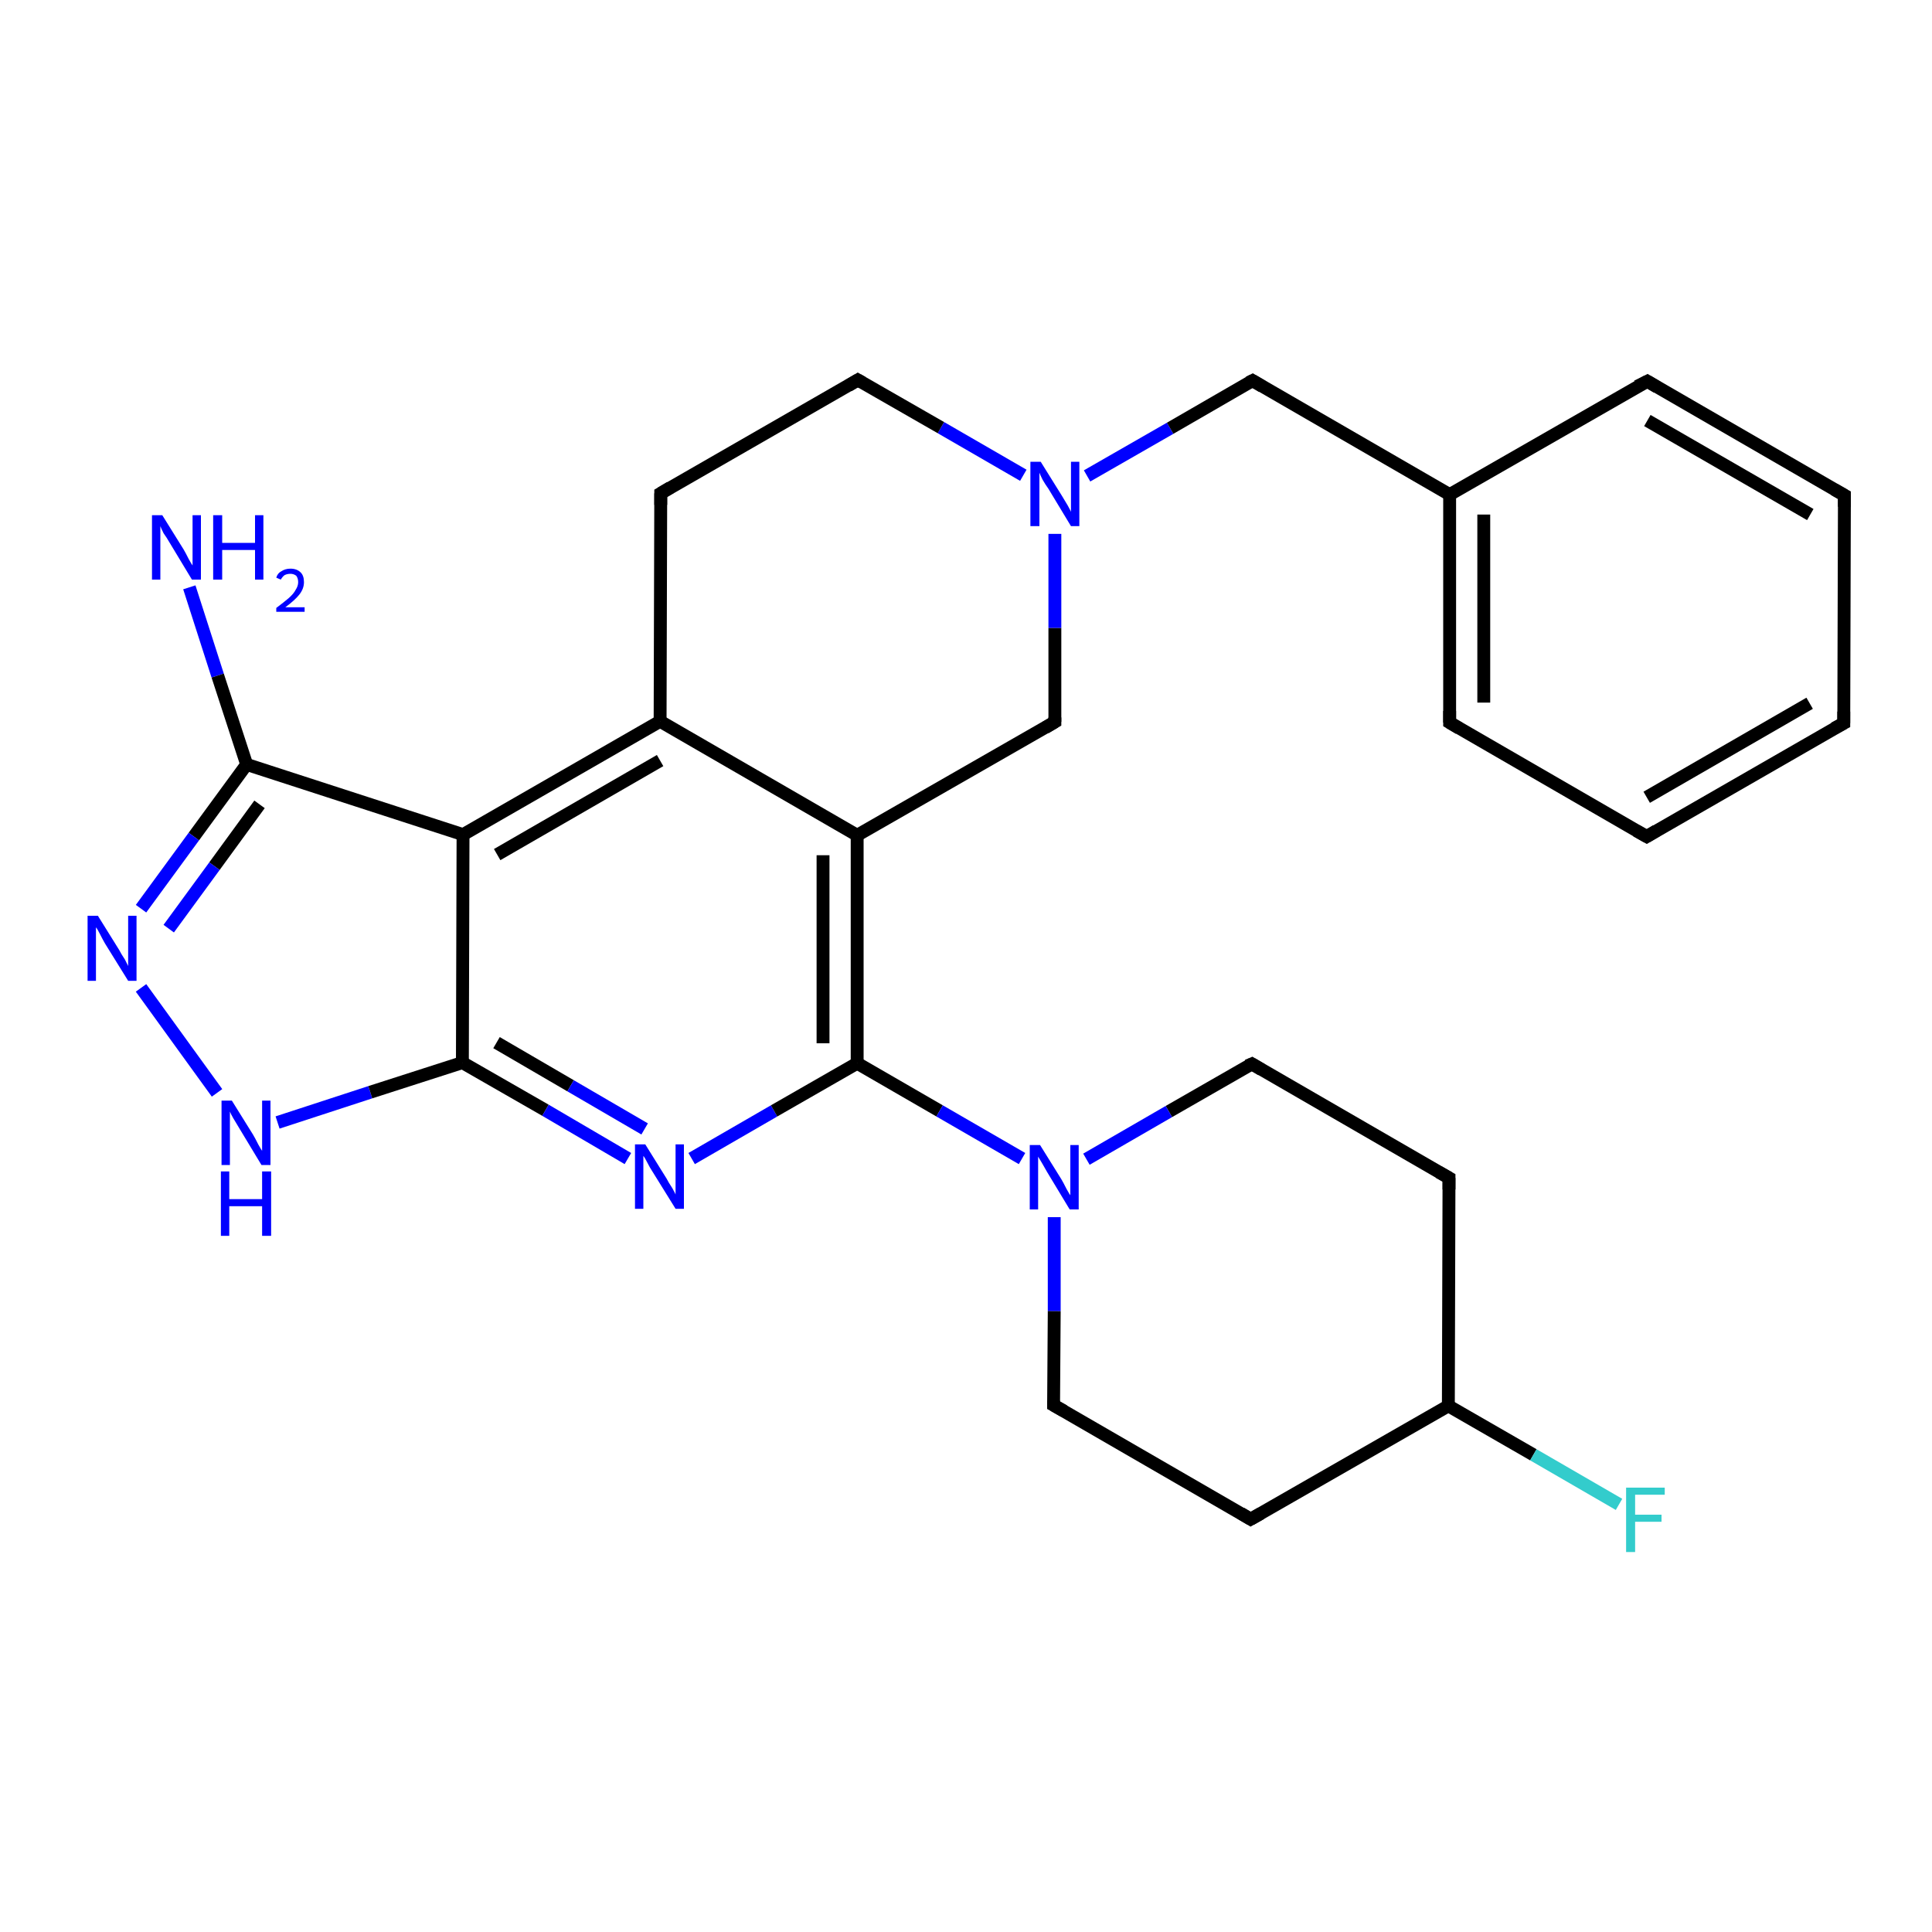 <?xml version='1.0' encoding='iso-8859-1'?>
<svg version='1.1' baseProfile='full'
              xmlns='http://www.w3.org/2000/svg'
                      xmlns:rdkit='http://www.rdkit.org/xml'
                      xmlns:xlink='http://www.w3.org/1999/xlink'
                  xml:space='preserve'
width='300px' height='300px' viewBox='0 0 300 300'>
<!-- END OF HEADER -->
<rect style='opacity:1.0;fill:#FFFFFF;stroke:none' width='300.0' height='300.0' x='0.0' y='0.0'> </rect>
<path class='bond-0 atom-0 atom-1' d='M 29.4,91.2 L 33.8,104.9' style='fill:none;fill-rule:evenodd;stroke:#0000FF;stroke-width:2.0px;stroke-linecap:butt;stroke-linejoin:miter;stroke-opacity:1' />
<path class='bond-0 atom-0 atom-1' d='M 33.8,104.9 L 38.3,118.7' style='fill:none;fill-rule:evenodd;stroke:#000000;stroke-width:2.0px;stroke-linecap:butt;stroke-linejoin:miter;stroke-opacity:1' />
<path class='bond-1 atom-1 atom-2' d='M 38.3,118.7 L 30.1,129.9' style='fill:none;fill-rule:evenodd;stroke:#000000;stroke-width:2.0px;stroke-linecap:butt;stroke-linejoin:miter;stroke-opacity:1' />
<path class='bond-1 atom-1 atom-2' d='M 30.1,129.9 L 21.9,141.1' style='fill:none;fill-rule:evenodd;stroke:#0000FF;stroke-width:2.0px;stroke-linecap:butt;stroke-linejoin:miter;stroke-opacity:1' />
<path class='bond-1 atom-1 atom-2' d='M 40.3,124.9 L 33.3,134.5' style='fill:none;fill-rule:evenodd;stroke:#000000;stroke-width:2.0px;stroke-linecap:butt;stroke-linejoin:miter;stroke-opacity:1' />
<path class='bond-1 atom-1 atom-2' d='M 33.3,134.5 L 26.2,144.2' style='fill:none;fill-rule:evenodd;stroke:#0000FF;stroke-width:2.0px;stroke-linecap:butt;stroke-linejoin:miter;stroke-opacity:1' />
<path class='bond-2 atom-2 atom-3' d='M 21.9,153.4 L 33.7,169.7' style='fill:none;fill-rule:evenodd;stroke:#0000FF;stroke-width:2.0px;stroke-linecap:butt;stroke-linejoin:miter;stroke-opacity:1' />
<path class='bond-3 atom-3 atom-4' d='M 43.1,174.3 L 57.5,169.6' style='fill:none;fill-rule:evenodd;stroke:#0000FF;stroke-width:2.0px;stroke-linecap:butt;stroke-linejoin:miter;stroke-opacity:1' />
<path class='bond-3 atom-3 atom-4' d='M 57.5,169.6 L 71.8,165.0' style='fill:none;fill-rule:evenodd;stroke:#000000;stroke-width:2.0px;stroke-linecap:butt;stroke-linejoin:miter;stroke-opacity:1' />
<path class='bond-4 atom-4 atom-5' d='M 71.8,165.0 L 84.7,172.4' style='fill:none;fill-rule:evenodd;stroke:#000000;stroke-width:2.0px;stroke-linecap:butt;stroke-linejoin:miter;stroke-opacity:1' />
<path class='bond-4 atom-4 atom-5' d='M 84.7,172.4 L 97.5,179.9' style='fill:none;fill-rule:evenodd;stroke:#0000FF;stroke-width:2.0px;stroke-linecap:butt;stroke-linejoin:miter;stroke-opacity:1' />
<path class='bond-4 atom-4 atom-5' d='M 77.1,161.9 L 88.6,168.6' style='fill:none;fill-rule:evenodd;stroke:#000000;stroke-width:2.0px;stroke-linecap:butt;stroke-linejoin:miter;stroke-opacity:1' />
<path class='bond-4 atom-4 atom-5' d='M 88.6,168.6 L 100.1,175.3' style='fill:none;fill-rule:evenodd;stroke:#0000FF;stroke-width:2.0px;stroke-linecap:butt;stroke-linejoin:miter;stroke-opacity:1' />
<path class='bond-5 atom-5 atom-6' d='M 107.4,179.9 L 120.2,172.5' style='fill:none;fill-rule:evenodd;stroke:#0000FF;stroke-width:2.0px;stroke-linecap:butt;stroke-linejoin:miter;stroke-opacity:1' />
<path class='bond-5 atom-5 atom-6' d='M 120.2,172.5 L 133.1,165.1' style='fill:none;fill-rule:evenodd;stroke:#000000;stroke-width:2.0px;stroke-linecap:butt;stroke-linejoin:miter;stroke-opacity:1' />
<path class='bond-6 atom-6 atom-7' d='M 133.1,165.1 L 145.9,172.5' style='fill:none;fill-rule:evenodd;stroke:#000000;stroke-width:2.0px;stroke-linecap:butt;stroke-linejoin:miter;stroke-opacity:1' />
<path class='bond-6 atom-6 atom-7' d='M 145.9,172.5 L 158.7,179.9' style='fill:none;fill-rule:evenodd;stroke:#0000FF;stroke-width:2.0px;stroke-linecap:butt;stroke-linejoin:miter;stroke-opacity:1' />
<path class='bond-7 atom-7 atom-8' d='M 163.7,189.0 L 163.7,203.6' style='fill:none;fill-rule:evenodd;stroke:#0000FF;stroke-width:2.0px;stroke-linecap:butt;stroke-linejoin:miter;stroke-opacity:1' />
<path class='bond-7 atom-7 atom-8' d='M 163.7,203.6 L 163.6,218.2' style='fill:none;fill-rule:evenodd;stroke:#000000;stroke-width:2.0px;stroke-linecap:butt;stroke-linejoin:miter;stroke-opacity:1' />
<path class='bond-8 atom-8 atom-9' d='M 163.6,218.2 L 194.2,235.9' style='fill:none;fill-rule:evenodd;stroke:#000000;stroke-width:2.0px;stroke-linecap:butt;stroke-linejoin:miter;stroke-opacity:1' />
<path class='bond-9 atom-9 atom-10' d='M 194.2,235.9 L 224.9,218.3' style='fill:none;fill-rule:evenodd;stroke:#000000;stroke-width:2.0px;stroke-linecap:butt;stroke-linejoin:miter;stroke-opacity:1' />
<path class='bond-10 atom-10 atom-11' d='M 224.9,218.3 L 238.1,225.9' style='fill:none;fill-rule:evenodd;stroke:#000000;stroke-width:2.0px;stroke-linecap:butt;stroke-linejoin:miter;stroke-opacity:1' />
<path class='bond-10 atom-10 atom-11' d='M 238.1,225.9 L 251.4,233.6' style='fill:none;fill-rule:evenodd;stroke:#33CCCC;stroke-width:2.0px;stroke-linecap:butt;stroke-linejoin:miter;stroke-opacity:1' />
<path class='bond-11 atom-10 atom-12' d='M 224.9,218.3 L 225.0,182.9' style='fill:none;fill-rule:evenodd;stroke:#000000;stroke-width:2.0px;stroke-linecap:butt;stroke-linejoin:miter;stroke-opacity:1' />
<path class='bond-12 atom-12 atom-13' d='M 225.0,182.9 L 194.4,165.2' style='fill:none;fill-rule:evenodd;stroke:#000000;stroke-width:2.0px;stroke-linecap:butt;stroke-linejoin:miter;stroke-opacity:1' />
<path class='bond-13 atom-6 atom-14' d='M 133.1,165.1 L 133.1,129.7' style='fill:none;fill-rule:evenodd;stroke:#000000;stroke-width:2.0px;stroke-linecap:butt;stroke-linejoin:miter;stroke-opacity:1' />
<path class='bond-13 atom-6 atom-14' d='M 127.8,162.0 L 127.8,132.8' style='fill:none;fill-rule:evenodd;stroke:#000000;stroke-width:2.0px;stroke-linecap:butt;stroke-linejoin:miter;stroke-opacity:1' />
<path class='bond-14 atom-14 atom-15' d='M 133.1,129.7 L 163.8,112.1' style='fill:none;fill-rule:evenodd;stroke:#000000;stroke-width:2.0px;stroke-linecap:butt;stroke-linejoin:miter;stroke-opacity:1' />
<path class='bond-15 atom-15 atom-16' d='M 163.8,112.1 L 163.8,97.5' style='fill:none;fill-rule:evenodd;stroke:#000000;stroke-width:2.0px;stroke-linecap:butt;stroke-linejoin:miter;stroke-opacity:1' />
<path class='bond-15 atom-15 atom-16' d='M 163.8,97.5 L 163.8,82.9' style='fill:none;fill-rule:evenodd;stroke:#0000FF;stroke-width:2.0px;stroke-linecap:butt;stroke-linejoin:miter;stroke-opacity:1' />
<path class='bond-16 atom-16 atom-17' d='M 168.8,73.9 L 181.7,66.5' style='fill:none;fill-rule:evenodd;stroke:#0000FF;stroke-width:2.0px;stroke-linecap:butt;stroke-linejoin:miter;stroke-opacity:1' />
<path class='bond-16 atom-16 atom-17' d='M 181.7,66.5 L 194.5,59.1' style='fill:none;fill-rule:evenodd;stroke:#000000;stroke-width:2.0px;stroke-linecap:butt;stroke-linejoin:miter;stroke-opacity:1' />
<path class='bond-17 atom-17 atom-18' d='M 194.5,59.1 L 225.1,76.8' style='fill:none;fill-rule:evenodd;stroke:#000000;stroke-width:2.0px;stroke-linecap:butt;stroke-linejoin:miter;stroke-opacity:1' />
<path class='bond-18 atom-18 atom-19' d='M 225.1,76.8 L 225.1,112.2' style='fill:none;fill-rule:evenodd;stroke:#000000;stroke-width:2.0px;stroke-linecap:butt;stroke-linejoin:miter;stroke-opacity:1' />
<path class='bond-18 atom-18 atom-19' d='M 230.4,79.9 L 230.4,109.1' style='fill:none;fill-rule:evenodd;stroke:#000000;stroke-width:2.0px;stroke-linecap:butt;stroke-linejoin:miter;stroke-opacity:1' />
<path class='bond-19 atom-19 atom-20' d='M 225.1,112.2 L 255.7,129.9' style='fill:none;fill-rule:evenodd;stroke:#000000;stroke-width:2.0px;stroke-linecap:butt;stroke-linejoin:miter;stroke-opacity:1' />
<path class='bond-20 atom-20 atom-21' d='M 255.7,129.9 L 286.3,112.3' style='fill:none;fill-rule:evenodd;stroke:#000000;stroke-width:2.0px;stroke-linecap:butt;stroke-linejoin:miter;stroke-opacity:1' />
<path class='bond-20 atom-20 atom-21' d='M 255.7,123.8 L 281.0,109.2' style='fill:none;fill-rule:evenodd;stroke:#000000;stroke-width:2.0px;stroke-linecap:butt;stroke-linejoin:miter;stroke-opacity:1' />
<path class='bond-21 atom-21 atom-22' d='M 286.3,112.3 L 286.4,76.9' style='fill:none;fill-rule:evenodd;stroke:#000000;stroke-width:2.0px;stroke-linecap:butt;stroke-linejoin:miter;stroke-opacity:1' />
<path class='bond-22 atom-22 atom-23' d='M 286.4,76.9 L 255.8,59.2' style='fill:none;fill-rule:evenodd;stroke:#000000;stroke-width:2.0px;stroke-linecap:butt;stroke-linejoin:miter;stroke-opacity:1' />
<path class='bond-22 atom-22 atom-23' d='M 281.1,79.9 L 255.8,65.3' style='fill:none;fill-rule:evenodd;stroke:#000000;stroke-width:2.0px;stroke-linecap:butt;stroke-linejoin:miter;stroke-opacity:1' />
<path class='bond-23 atom-16 atom-24' d='M 158.9,73.8 L 146.1,66.4' style='fill:none;fill-rule:evenodd;stroke:#0000FF;stroke-width:2.0px;stroke-linecap:butt;stroke-linejoin:miter;stroke-opacity:1' />
<path class='bond-23 atom-16 atom-24' d='M 146.1,66.4 L 133.2,59.0' style='fill:none;fill-rule:evenodd;stroke:#000000;stroke-width:2.0px;stroke-linecap:butt;stroke-linejoin:miter;stroke-opacity:1' />
<path class='bond-24 atom-24 atom-25' d='M 133.2,59.0 L 102.6,76.6' style='fill:none;fill-rule:evenodd;stroke:#000000;stroke-width:2.0px;stroke-linecap:butt;stroke-linejoin:miter;stroke-opacity:1' />
<path class='bond-25 atom-25 atom-26' d='M 102.6,76.6 L 102.5,112.0' style='fill:none;fill-rule:evenodd;stroke:#000000;stroke-width:2.0px;stroke-linecap:butt;stroke-linejoin:miter;stroke-opacity:1' />
<path class='bond-26 atom-26 atom-27' d='M 102.5,112.0 L 71.9,129.6' style='fill:none;fill-rule:evenodd;stroke:#000000;stroke-width:2.0px;stroke-linecap:butt;stroke-linejoin:miter;stroke-opacity:1' />
<path class='bond-26 atom-26 atom-27' d='M 102.5,118.1 L 77.2,132.7' style='fill:none;fill-rule:evenodd;stroke:#000000;stroke-width:2.0px;stroke-linecap:butt;stroke-linejoin:miter;stroke-opacity:1' />
<path class='bond-27 atom-27 atom-1' d='M 71.9,129.6 L 38.3,118.7' style='fill:none;fill-rule:evenodd;stroke:#000000;stroke-width:2.0px;stroke-linecap:butt;stroke-linejoin:miter;stroke-opacity:1' />
<path class='bond-28 atom-27 atom-4' d='M 71.9,129.6 L 71.8,165.0' style='fill:none;fill-rule:evenodd;stroke:#000000;stroke-width:2.0px;stroke-linecap:butt;stroke-linejoin:miter;stroke-opacity:1' />
<path class='bond-29 atom-13 atom-7' d='M 194.4,165.2 L 181.5,172.6' style='fill:none;fill-rule:evenodd;stroke:#000000;stroke-width:2.0px;stroke-linecap:butt;stroke-linejoin:miter;stroke-opacity:1' />
<path class='bond-29 atom-13 atom-7' d='M 181.5,172.6 L 168.7,180.0' style='fill:none;fill-rule:evenodd;stroke:#0000FF;stroke-width:2.0px;stroke-linecap:butt;stroke-linejoin:miter;stroke-opacity:1' />
<path class='bond-30 atom-26 atom-14' d='M 102.5,112.0 L 133.1,129.7' style='fill:none;fill-rule:evenodd;stroke:#000000;stroke-width:2.0px;stroke-linecap:butt;stroke-linejoin:miter;stroke-opacity:1' />
<path class='bond-31 atom-23 atom-18' d='M 255.8,59.2 L 225.1,76.8' style='fill:none;fill-rule:evenodd;stroke:#000000;stroke-width:2.0px;stroke-linecap:butt;stroke-linejoin:miter;stroke-opacity:1' />
<path d='M 163.6,217.5 L 163.6,218.2 L 165.2,219.1' style='fill:none;stroke:#000000;stroke-width:2.0px;stroke-linecap:butt;stroke-linejoin:miter;stroke-opacity:1;' />
<path d='M 192.7,235.0 L 194.2,235.9 L 195.8,235.0' style='fill:none;stroke:#000000;stroke-width:2.0px;stroke-linecap:butt;stroke-linejoin:miter;stroke-opacity:1;' />
<path d='M 225.0,184.7 L 225.0,182.9 L 223.4,182.0' style='fill:none;stroke:#000000;stroke-width:2.0px;stroke-linecap:butt;stroke-linejoin:miter;stroke-opacity:1;' />
<path d='M 195.9,166.1 L 194.4,165.2 L 193.7,165.5' style='fill:none;stroke:#000000;stroke-width:2.0px;stroke-linecap:butt;stroke-linejoin:miter;stroke-opacity:1;' />
<path d='M 162.3,113.0 L 163.8,112.1 L 163.8,111.4' style='fill:none;stroke:#000000;stroke-width:2.0px;stroke-linecap:butt;stroke-linejoin:miter;stroke-opacity:1;' />
<path d='M 193.9,59.4 L 194.5,59.1 L 196.0,60.0' style='fill:none;stroke:#000000;stroke-width:2.0px;stroke-linecap:butt;stroke-linejoin:miter;stroke-opacity:1;' />
<path d='M 225.1,110.4 L 225.1,112.2 L 226.6,113.1' style='fill:none;stroke:#000000;stroke-width:2.0px;stroke-linecap:butt;stroke-linejoin:miter;stroke-opacity:1;' />
<path d='M 254.1,129.0 L 255.7,129.9 L 257.2,129.0' style='fill:none;stroke:#000000;stroke-width:2.0px;stroke-linecap:butt;stroke-linejoin:miter;stroke-opacity:1;' />
<path d='M 284.8,113.1 L 286.3,112.3 L 286.3,110.5' style='fill:none;stroke:#000000;stroke-width:2.0px;stroke-linecap:butt;stroke-linejoin:miter;stroke-opacity:1;' />
<path d='M 286.4,78.7 L 286.4,76.9 L 284.8,76.0' style='fill:none;stroke:#000000;stroke-width:2.0px;stroke-linecap:butt;stroke-linejoin:miter;stroke-opacity:1;' />
<path d='M 257.3,60.1 L 255.8,59.2 L 254.2,60.0' style='fill:none;stroke:#000000;stroke-width:2.0px;stroke-linecap:butt;stroke-linejoin:miter;stroke-opacity:1;' />
<path d='M 133.9,59.4 L 133.2,59.0 L 131.7,59.9' style='fill:none;stroke:#000000;stroke-width:2.0px;stroke-linecap:butt;stroke-linejoin:miter;stroke-opacity:1;' />
<path d='M 104.1,75.7 L 102.6,76.6 L 102.6,78.4' style='fill:none;stroke:#000000;stroke-width:2.0px;stroke-linecap:butt;stroke-linejoin:miter;stroke-opacity:1;' />
<path class='atom-0' d='M 25.2 80.0
L 28.5 85.3
Q 28.8 85.8, 29.3 86.8
Q 29.8 87.7, 29.9 87.8
L 29.9 80.0
L 31.2 80.0
L 31.2 90.0
L 29.8 90.0
L 26.3 84.2
Q 25.9 83.5, 25.4 82.8
Q 25.0 82.0, 24.9 81.7
L 24.9 90.0
L 23.6 90.0
L 23.6 80.0
L 25.2 80.0
' fill='#0000FF'/>
<path class='atom-0' d='M 33.1 80.0
L 34.5 80.0
L 34.5 84.3
L 39.6 84.3
L 39.6 80.0
L 40.9 80.0
L 40.9 90.0
L 39.6 90.0
L 39.6 85.4
L 34.5 85.4
L 34.5 90.0
L 33.1 90.0
L 33.1 80.0
' fill='#0000FF'/>
<path class='atom-0' d='M 42.9 89.7
Q 43.1 89.0, 43.7 88.7
Q 44.3 88.3, 45.1 88.3
Q 46.1 88.3, 46.7 88.9
Q 47.2 89.4, 47.2 90.4
Q 47.2 91.4, 46.5 92.3
Q 45.8 93.2, 44.3 94.3
L 47.3 94.3
L 47.3 95.0
L 42.9 95.0
L 42.9 94.4
Q 44.1 93.5, 44.8 92.9
Q 45.6 92.2, 45.9 91.6
Q 46.3 91.0, 46.3 90.4
Q 46.3 89.8, 46.0 89.4
Q 45.6 89.1, 45.1 89.1
Q 44.6 89.1, 44.2 89.3
Q 43.9 89.5, 43.6 90.0
L 42.9 89.7
' fill='#0000FF'/>
<path class='atom-2' d='M 15.2 142.2
L 18.5 147.5
Q 18.8 148.1, 19.4 149.0
Q 19.9 150.0, 19.9 150.0
L 19.9 142.2
L 21.2 142.2
L 21.2 152.3
L 19.9 152.3
L 16.3 146.5
Q 15.9 145.8, 15.5 145.0
Q 15.1 144.2, 14.9 144.0
L 14.9 152.3
L 13.6 152.3
L 13.6 142.2
L 15.2 142.2
' fill='#0000FF'/>
<path class='atom-3' d='M 36.0 170.9
L 39.3 176.2
Q 39.6 176.7, 40.1 177.7
Q 40.6 178.6, 40.7 178.7
L 40.7 170.9
L 42.0 170.9
L 42.0 180.9
L 40.6 180.9
L 37.1 175.1
Q 36.7 174.4, 36.2 173.6
Q 35.8 172.9, 35.7 172.6
L 35.7 180.9
L 34.4 180.9
L 34.4 170.9
L 36.0 170.9
' fill='#0000FF'/>
<path class='atom-3' d='M 34.3 181.9
L 35.6 181.9
L 35.6 186.2
L 40.7 186.2
L 40.7 181.9
L 42.1 181.9
L 42.1 191.9
L 40.7 191.9
L 40.7 187.3
L 35.6 187.3
L 35.6 191.9
L 34.3 191.9
L 34.3 181.9
' fill='#0000FF'/>
<path class='atom-5' d='M 100.2 177.7
L 103.5 183.0
Q 103.8 183.6, 104.4 184.5
Q 104.9 185.4, 104.9 185.5
L 104.9 177.7
L 106.2 177.7
L 106.2 187.7
L 104.9 187.7
L 101.3 181.9
Q 100.9 181.3, 100.5 180.5
Q 100.1 179.7, 99.9 179.5
L 99.9 187.7
L 98.6 187.7
L 98.6 177.7
L 100.2 177.7
' fill='#0000FF'/>
<path class='atom-7' d='M 161.5 177.8
L 164.8 183.1
Q 165.1 183.6, 165.6 184.6
Q 166.1 185.5, 166.2 185.6
L 166.2 177.8
L 167.5 177.8
L 167.5 187.8
L 166.1 187.8
L 162.6 182.0
Q 162.2 181.3, 161.8 180.6
Q 161.3 179.8, 161.2 179.6
L 161.2 187.8
L 159.9 187.8
L 159.9 177.8
L 161.5 177.8
' fill='#0000FF'/>
<path class='atom-11' d='M 252.5 231.0
L 258.5 231.0
L 258.5 232.1
L 253.9 232.1
L 253.9 235.2
L 258.0 235.2
L 258.0 236.3
L 253.9 236.3
L 253.9 241.0
L 252.5 241.0
L 252.5 231.0
' fill='#33CCCC'/>
<path class='atom-16' d='M 161.6 71.7
L 164.9 77.0
Q 165.2 77.5, 165.8 78.5
Q 166.3 79.4, 166.3 79.5
L 166.3 71.7
L 167.6 71.7
L 167.6 81.7
L 166.3 81.7
L 162.8 75.9
Q 162.3 75.2, 161.9 74.5
Q 161.5 73.7, 161.4 73.4
L 161.4 81.7
L 160.0 81.7
L 160.0 71.7
L 161.6 71.7
' fill='#0000FF'/>
</svg>
